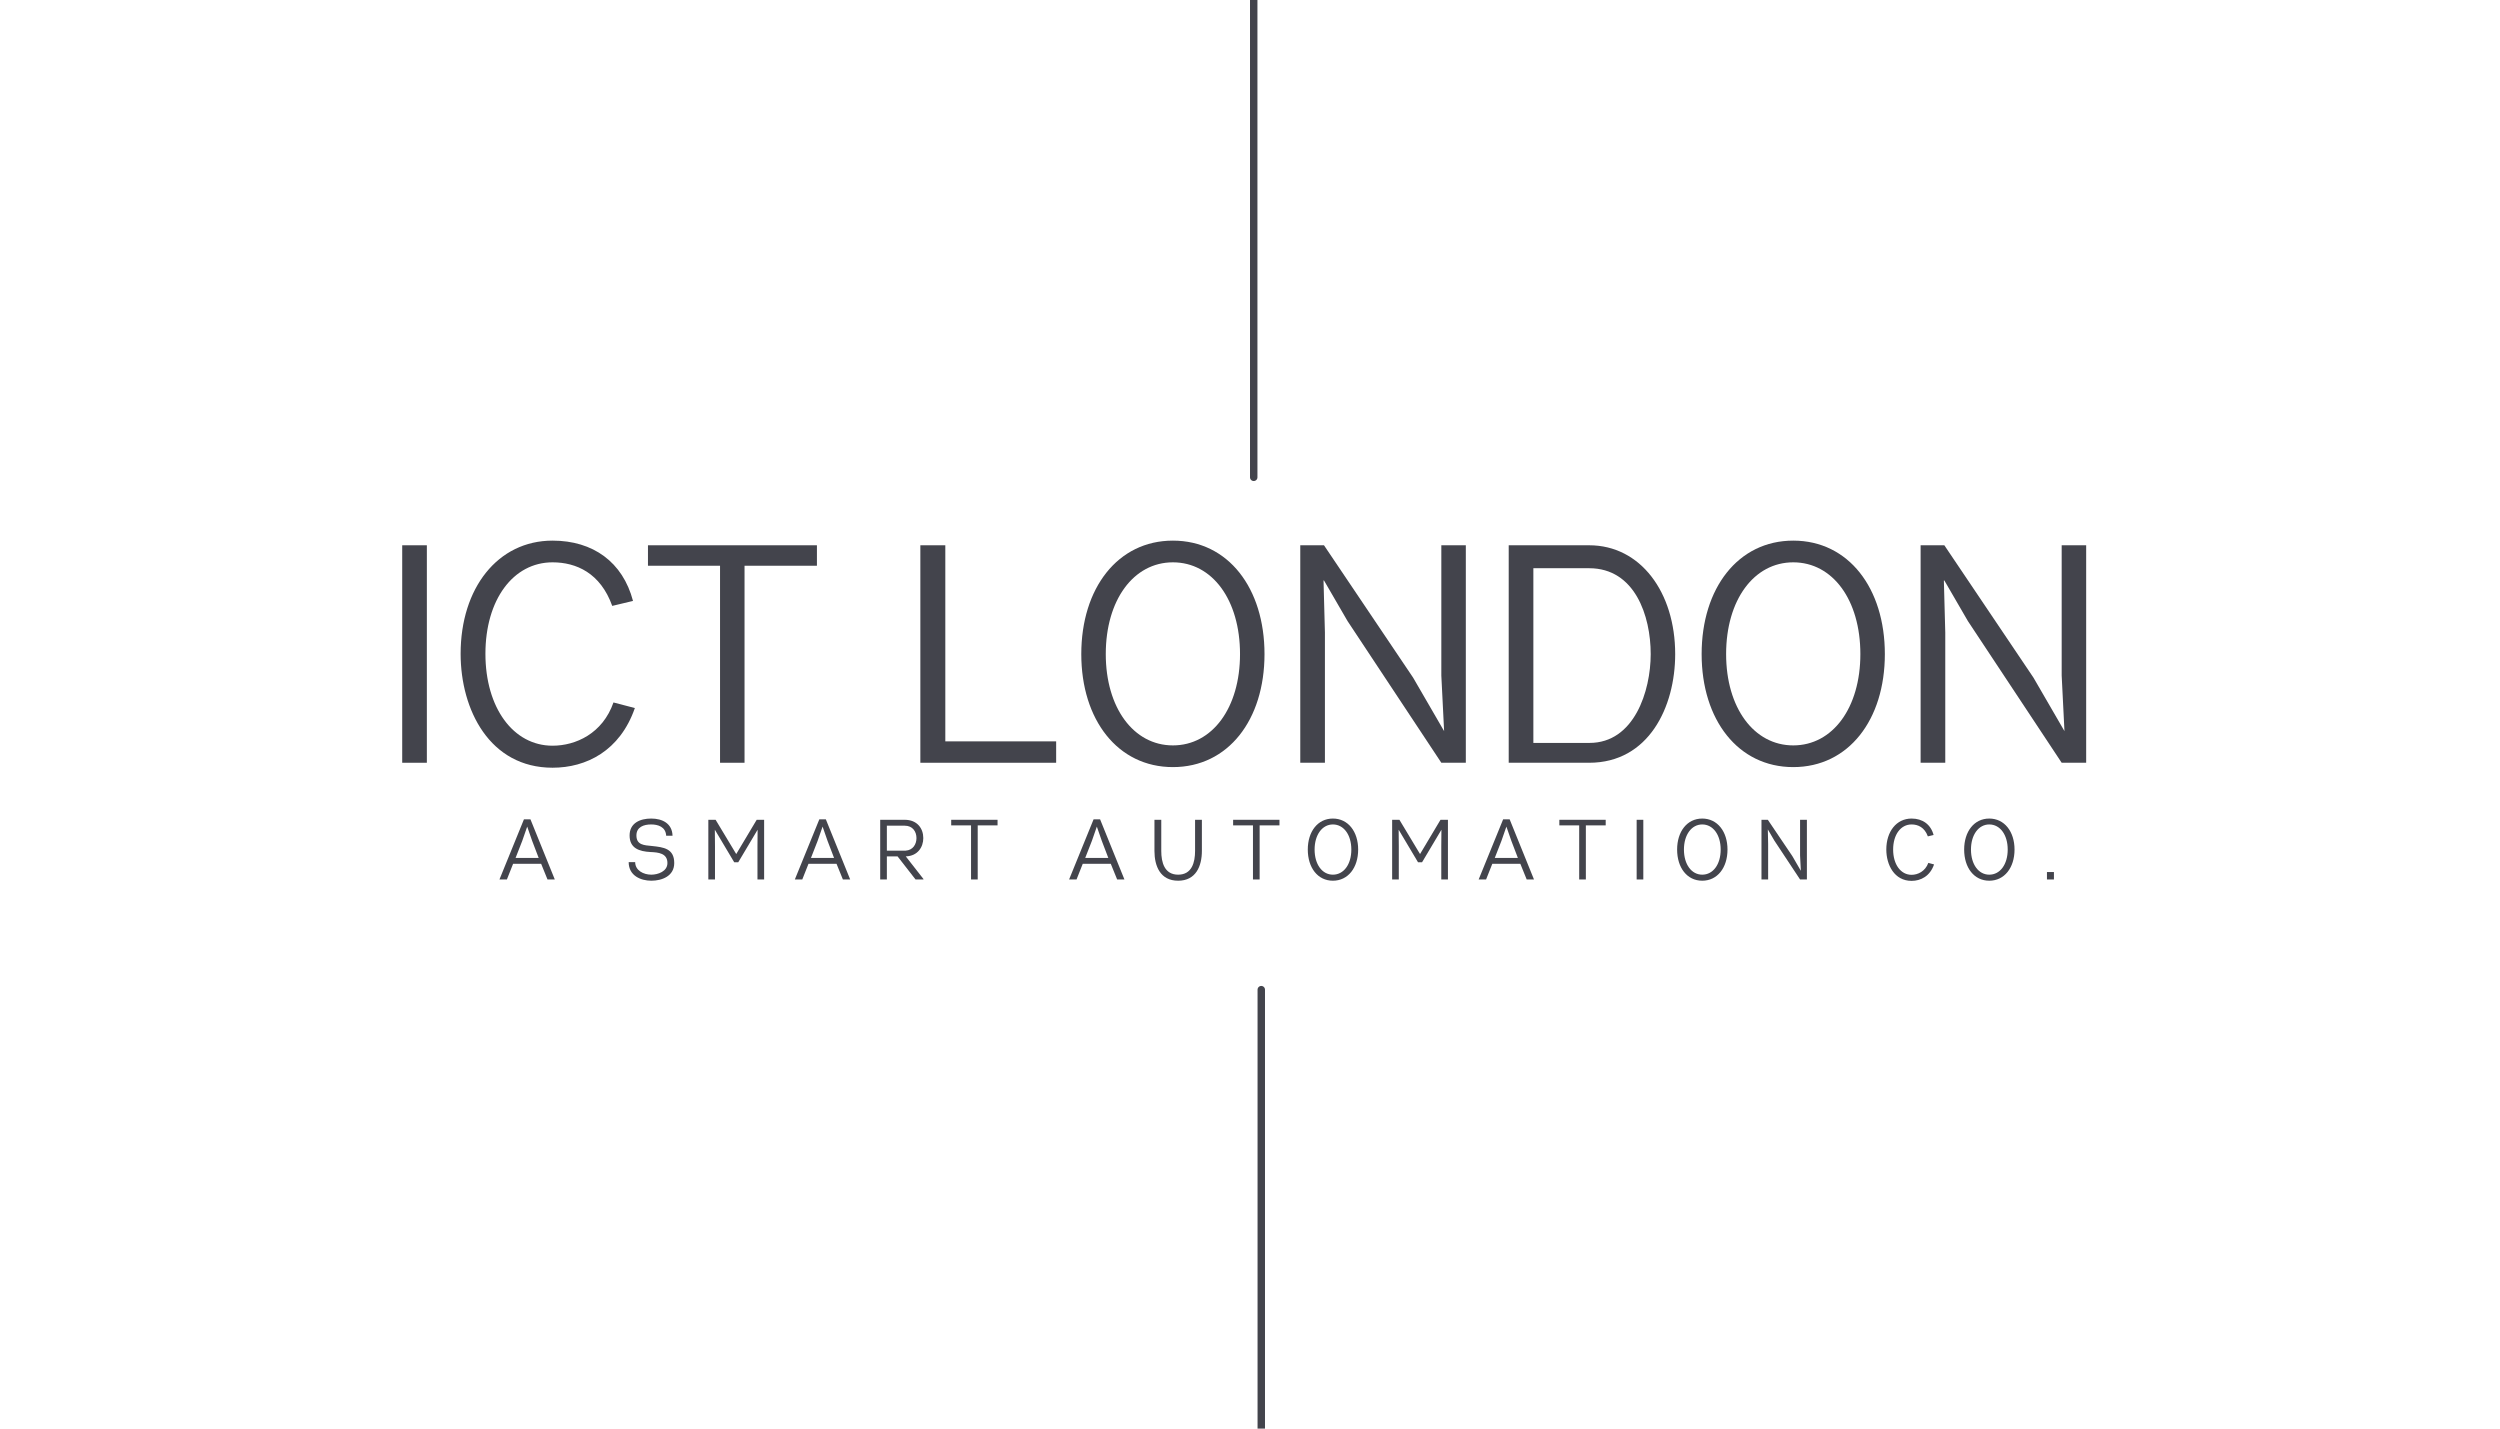 <?xml version="1.0" encoding="UTF-8"?>
<svg xmlns="http://www.w3.org/2000/svg" xmlns:xlink="http://www.w3.org/1999/xlink" width="336" zoomAndPan="magnify" viewBox="0 0 252 144" height="192" preserveAspectRatio="xMidYMid meet" version="1.0">
  <defs>
    <g></g>
  </defs>
  <g fill="#43444c" fill-opacity="1">
    <g transform="translate(38.918, 76.886)">
      <g>
        <path d="M 1.625 0 L 4.109 0 L 4.109 -21.922 L 1.625 -21.922 Z M 1.625 0 "></path>
      </g>
    </g>
  </g>
  <g fill="#43444c" fill-opacity="1">
    <g transform="translate(45.869, 76.886)">
      <g>
        <path d="M 9.828 0.5 C 13.219 0.5 16.625 -1.188 18.125 -5.516 L 15.969 -6.078 C 14.875 -2.938 12.156 -1.719 9.828 -1.719 C 5.859 -1.719 3.062 -5.547 3.062 -10.984 C 3.062 -16.438 5.859 -20.203 9.828 -20.203 C 12.219 -20.203 14.656 -19.125 15.844 -15.812 L 17.938 -16.312 C 16.906 -20.234 13.906 -22.391 9.828 -22.391 C 4.297 -22.391 0.562 -17.594 0.562 -10.984 C 0.562 -5.328 3.5 0.5 9.828 0.5 Z M 9.828 0.5 "></path>
      </g>
    </g>
  </g>
  <g fill="#43444c" fill-opacity="1">
    <g transform="translate(65.471, 76.886)">
      <g>
        <path d="M 7.109 0 L 9.578 0 L 9.578 -19.859 L 16.875 -19.859 L 16.875 -21.922 L -0.156 -21.922 L -0.156 -19.859 L 7.109 -19.859 Z M 7.109 0 "></path>
      </g>
    </g>
  </g>
  <g fill="#43444c" fill-opacity="1">
    <g transform="translate(83.162, 76.886)">
      <g></g>
    </g>
  </g>
  <g fill="#43444c" fill-opacity="1">
    <g transform="translate(91.241, 76.886)">
      <g>
        <path d="M 1.531 0 L 15.219 0 L 15.219 -2.156 L 4.047 -2.156 L 4.047 -21.922 L 1.531 -21.922 Z M 1.531 0 "></path>
      </g>
    </g>
  </g>
  <g fill="#43444c" fill-opacity="1">
    <g transform="translate(108.306, 76.886)">
      <g>
        <path d="M 9.922 0.438 C 15.5 0.438 19.156 -4.328 19.156 -10.953 C 19.156 -17.594 15.5 -22.391 9.922 -22.391 C 4.359 -22.391 0.688 -17.594 0.688 -10.953 C 0.688 -4.328 4.359 0.438 9.922 0.438 Z M 9.922 -1.75 C 5.953 -1.75 3.156 -5.547 3.156 -10.953 C 3.156 -16.406 5.953 -20.203 9.922 -20.203 C 13.906 -20.203 16.688 -16.406 16.688 -10.953 C 16.688 -5.547 13.906 -1.75 9.922 -1.75 Z M 9.922 -1.75 "></path>
      </g>
    </g>
  </g>
  <g fill="#43444c" fill-opacity="1">
    <g transform="translate(129.505, 76.886)">
      <g>
        <path d="M 1.562 0 L 4.047 0 L 4.047 -13.125 L 3.906 -18.375 L 3.953 -18.375 L 6.328 -14.281 L 15.781 0 L 18.25 0 L 18.25 -21.922 L 15.781 -21.922 L 15.781 -8.797 L 16.062 -3.188 L 12.938 -8.578 L 3.953 -21.922 L 1.562 -21.922 Z M 1.562 0 "></path>
      </g>
    </g>
  </g>
  <g fill="#43444c" fill-opacity="1">
    <g transform="translate(150.547, 76.886)">
      <g>
        <path d="M 1.531 0 L 9.641 0 C 15.656 0 18.312 -5.641 18.312 -10.953 C 18.312 -17.188 14.812 -21.922 9.641 -21.922 L 1.531 -21.922 Z M 4.016 -2 L 4.016 -19.609 L 9.641 -19.609 C 14.25 -19.609 15.844 -14.812 15.844 -10.953 C 15.844 -7.234 14.188 -2 9.672 -2 Z M 4.016 -2 "></path>
      </g>
    </g>
  </g>
  <g fill="#43444c" fill-opacity="1">
    <g transform="translate(170.837, 76.886)">
      <g>
        <path d="M 9.922 0.438 C 15.5 0.438 19.156 -4.328 19.156 -10.953 C 19.156 -17.594 15.5 -22.391 9.922 -22.391 C 4.359 -22.391 0.688 -17.594 0.688 -10.953 C 0.688 -4.328 4.359 0.438 9.922 0.438 Z M 9.922 -1.75 C 5.953 -1.75 3.156 -5.547 3.156 -10.953 C 3.156 -16.406 5.953 -20.203 9.922 -20.203 C 13.906 -20.203 16.688 -16.406 16.688 -10.953 C 16.688 -5.547 13.906 -1.75 9.922 -1.75 Z M 9.922 -1.75 "></path>
      </g>
    </g>
  </g>
  <g fill="#43444c" fill-opacity="1">
    <g transform="translate(192.036, 76.886)">
      <g>
        <path d="M 1.562 0 L 4.047 0 L 4.047 -13.125 L 3.906 -18.375 L 3.953 -18.375 L 6.328 -14.281 L 15.781 0 L 18.25 0 L 18.25 -21.922 L 15.781 -21.922 L 15.781 -8.797 L 16.062 -3.188 L 12.938 -8.578 L 3.953 -21.922 L 1.562 -21.922 Z M 1.562 0 "></path>
      </g>
    </g>
  </g>
  <g fill="#43444c" fill-opacity="1">
    <g transform="translate(50.454, 88.651)">
      <g>
        <path d="M -0.109 0 L 0.641 0 L 1.266 -1.578 L 4.094 -1.578 L 4.734 0 L 5.469 0 L 3.016 -6.062 L 2.359 -6.062 Z M 1.516 -2.172 L 2.188 -3.891 L 2.688 -5.328 L 3.188 -3.891 L 3.844 -2.172 Z M 1.516 -2.172 "></path>
      </g>
    </g>
  </g>
  <g fill="#43444c" fill-opacity="1">
    <g transform="translate(58.527, 88.651)">
      <g></g>
    </g>
  </g>
  <g fill="#43444c" fill-opacity="1">
    <g transform="translate(63.182, 88.651)">
      <g>
        <path d="M 2.469 0.125 C 3.531 0.125 4.781 -0.328 4.781 -1.656 C 4.781 -3.125 3.703 -3.25 2.531 -3.375 C 1.781 -3.453 0.969 -3.453 0.969 -4.438 C 0.969 -5.297 1.719 -5.547 2.453 -5.547 C 3.141 -5.547 3.922 -5.312 3.969 -4.406 L 4.609 -4.406 C 4.578 -5.641 3.594 -6.141 2.453 -6.141 C 1.359 -6.141 0.281 -5.703 0.281 -4.438 C 0.281 -3.141 1.25 -2.828 2.391 -2.766 C 3.188 -2.734 4.094 -2.641 4.094 -1.656 C 4.094 -0.812 3.141 -0.484 2.469 -0.484 C 1.688 -0.484 0.844 -0.906 0.844 -1.75 L 0.188 -1.75 C 0.188 -0.359 1.438 0.125 2.469 0.125 Z M 2.469 0.125 "></path>
      </g>
    </g>
  </g>
  <g fill="#43444c" fill-opacity="1">
    <g transform="translate(70.962, 88.651)">
      <g>
        <path d="M 0.438 0 L 1.109 0 L 1.109 -3.344 L 1.094 -5.016 L 3.047 -1.734 L 3.453 -1.734 L 5.406 -5.016 L 5.391 -3.344 L 5.391 0 L 6.062 0 L 6.062 -6.016 L 5.312 -6.016 L 3.25 -2.562 L 1.172 -6.016 L 0.438 -6.016 Z M 0.438 0 "></path>
      </g>
    </g>
  </g>
  <g fill="#43444c" fill-opacity="1">
    <g transform="translate(80.229, 88.651)">
      <g>
        <path d="M -0.109 0 L 0.641 0 L 1.266 -1.578 L 4.094 -1.578 L 4.734 0 L 5.469 0 L 3.016 -6.062 L 2.359 -6.062 Z M 1.516 -2.172 L 2.188 -3.891 L 2.688 -5.328 L 3.188 -3.891 L 3.844 -2.172 Z M 1.516 -2.172 "></path>
      </g>
    </g>
  </g>
  <g fill="#43444c" fill-opacity="1">
    <g transform="translate(88.302, 88.651)">
      <g>
        <path d="M 0.422 0 L 1.094 0 L 1.094 -2.328 L 2.172 -2.328 L 3.984 0 L 4.781 0 L 4.781 -0.047 L 3 -2.328 C 4.203 -2.359 4.766 -3.266 4.766 -4.172 C 4.766 -5.141 4.156 -6.016 2.891 -6.016 L 0.422 -6.016 Z M 1.094 -2.906 L 1.094 -5.422 L 2.891 -5.422 C 3.719 -5.422 4.078 -4.797 4.078 -4.172 C 4.078 -3.562 3.734 -2.953 2.984 -2.906 Z M 1.094 -2.906 "></path>
      </g>
    </g>
  </g>
  <g fill="#43444c" fill-opacity="1">
    <g transform="translate(95.928, 88.651)">
      <g>
        <path d="M 1.953 0 L 2.625 0 L 2.625 -5.453 L 4.625 -5.453 L 4.625 -6.016 L -0.047 -6.016 L -0.047 -5.453 L 1.953 -5.453 Z M 1.953 0 "></path>
      </g>
    </g>
  </g>
  <g fill="#43444c" fill-opacity="1">
    <g transform="translate(103.219, 88.651)">
      <g></g>
    </g>
  </g>
  <g fill="#43444c" fill-opacity="1">
    <g transform="translate(107.874, 88.651)">
      <g>
        <path d="M -0.109 0 L 0.641 0 L 1.266 -1.578 L 4.094 -1.578 L 4.734 0 L 5.469 0 L 3.016 -6.062 L 2.359 -6.062 Z M 1.516 -2.172 L 2.188 -3.891 L 2.688 -5.328 L 3.188 -3.891 L 3.844 -2.172 Z M 1.516 -2.172 "></path>
      </g>
    </g>
  </g>
  <g fill="#43444c" fill-opacity="1">
    <g transform="translate(115.947, 88.651)">
      <g>
        <path d="M 2.812 0.125 C 4.609 0.125 5.203 -1.359 5.203 -2.875 L 5.203 -6.016 L 4.516 -6.016 L 4.516 -2.875 C 4.516 -1.734 4.203 -0.484 2.812 -0.484 C 1.422 -0.484 1.109 -1.734 1.109 -2.875 L 1.109 -6.016 L 0.422 -6.016 L 0.422 -2.875 C 0.422 -1.359 1 0.125 2.812 0.125 Z M 2.812 0.125 "></path>
      </g>
    </g>
  </g>
  <g fill="#43444c" fill-opacity="1">
    <g transform="translate(124.346, 88.651)">
      <g>
        <path d="M 1.953 0 L 2.625 0 L 2.625 -5.453 L 4.625 -5.453 L 4.625 -6.016 L -0.047 -6.016 L -0.047 -5.453 L 1.953 -5.453 Z M 1.953 0 "></path>
      </g>
    </g>
  </g>
  <g fill="#43444c" fill-opacity="1">
    <g transform="translate(131.637, 88.651)">
      <g>
        <path d="M 2.719 0.125 C 4.25 0.125 5.266 -1.188 5.266 -3.016 C 5.266 -4.828 4.25 -6.141 2.719 -6.141 C 1.188 -6.141 0.188 -4.828 0.188 -3.016 C 0.188 -1.188 1.188 0.125 2.719 0.125 Z M 2.719 -0.484 C 1.641 -0.484 0.875 -1.516 0.875 -3.016 C 0.875 -4.5 1.641 -5.547 2.719 -5.547 C 3.812 -5.547 4.578 -4.5 4.578 -3.016 C 4.578 -1.516 3.812 -0.484 2.719 -0.484 Z M 2.719 -0.484 "></path>
      </g>
    </g>
  </g>
  <g fill="#43444c" fill-opacity="1">
    <g transform="translate(139.89, 88.651)">
      <g>
        <path d="M 0.438 0 L 1.109 0 L 1.109 -3.344 L 1.094 -5.016 L 3.047 -1.734 L 3.453 -1.734 L 5.406 -5.016 L 5.391 -3.344 L 5.391 0 L 6.062 0 L 6.062 -6.016 L 5.312 -6.016 L 3.25 -2.562 L 1.172 -6.016 L 0.438 -6.016 Z M 0.438 0 "></path>
      </g>
    </g>
  </g>
  <g fill="#43444c" fill-opacity="1">
    <g transform="translate(149.157, 88.651)">
      <g>
        <path d="M -0.109 0 L 0.641 0 L 1.266 -1.578 L 4.094 -1.578 L 4.734 0 L 5.469 0 L 3.016 -6.062 L 2.359 -6.062 Z M 1.516 -2.172 L 2.188 -3.891 L 2.688 -5.328 L 3.188 -3.891 L 3.844 -2.172 Z M 1.516 -2.172 "></path>
      </g>
    </g>
  </g>
  <g fill="#43444c" fill-opacity="1">
    <g transform="translate(157.229, 88.651)">
      <g>
        <path d="M 1.953 0 L 2.625 0 L 2.625 -5.453 L 4.625 -5.453 L 4.625 -6.016 L -0.047 -6.016 L -0.047 -5.453 L 1.953 -5.453 Z M 1.953 0 "></path>
      </g>
    </g>
  </g>
  <g fill="#43444c" fill-opacity="1">
    <g transform="translate(164.521, 88.651)">
      <g>
        <path d="M 0.453 0 L 1.125 0 L 1.125 -6.016 L 0.453 -6.016 Z M 0.453 0 "></path>
      </g>
    </g>
  </g>
  <g fill="#43444c" fill-opacity="1">
    <g transform="translate(168.866, 88.651)">
      <g>
        <path d="M 2.719 0.125 C 4.25 0.125 5.266 -1.188 5.266 -3.016 C 5.266 -4.828 4.25 -6.141 2.719 -6.141 C 1.188 -6.141 0.188 -4.828 0.188 -3.016 C 0.188 -1.188 1.188 0.125 2.719 0.125 Z M 2.719 -0.484 C 1.641 -0.484 0.875 -1.516 0.875 -3.016 C 0.875 -4.5 1.641 -5.547 2.719 -5.547 C 3.812 -5.547 4.578 -4.5 4.578 -3.016 C 4.578 -1.516 3.812 -0.484 2.719 -0.484 Z M 2.719 -0.484 "></path>
      </g>
    </g>
  </g>
  <g fill="#43444c" fill-opacity="1">
    <g transform="translate(177.119, 88.651)">
      <g>
        <path d="M 0.438 0 L 1.109 0 L 1.109 -3.594 L 1.078 -5.047 L 1.734 -3.922 L 4.328 0 L 5.016 0 L 5.016 -6.016 L 4.328 -6.016 L 4.328 -2.422 L 4.406 -0.875 L 3.547 -2.359 L 1.078 -6.016 L 0.438 -6.016 Z M 0.438 0 "></path>
      </g>
    </g>
  </g>
  <g fill="#43444c" fill-opacity="1">
    <g transform="translate(185.329, 88.651)">
      <g></g>
    </g>
  </g>
  <g fill="#43444c" fill-opacity="1">
    <g transform="translate(189.984, 88.651)">
      <g>
        <path d="M 2.703 0.141 C 3.625 0.141 4.562 -0.328 4.969 -1.516 L 4.391 -1.672 C 4.078 -0.812 3.328 -0.469 2.703 -0.469 C 1.609 -0.469 0.844 -1.516 0.844 -3.016 C 0.844 -4.516 1.609 -5.547 2.703 -5.547 C 3.359 -5.547 4.016 -5.25 4.344 -4.344 L 4.922 -4.484 C 4.641 -5.547 3.812 -6.141 2.703 -6.141 C 1.172 -6.141 0.156 -4.828 0.156 -3.016 C 0.156 -1.469 0.969 0.141 2.703 0.141 Z M 2.703 0.141 "></path>
      </g>
    </g>
  </g>
  <g fill="#43444c" fill-opacity="1">
    <g transform="translate(197.799, 88.651)">
      <g>
        <path d="M 2.719 0.125 C 4.25 0.125 5.266 -1.188 5.266 -3.016 C 5.266 -4.828 4.25 -6.141 2.719 -6.141 C 1.188 -6.141 0.188 -4.828 0.188 -3.016 C 0.188 -1.188 1.188 0.125 2.719 0.125 Z M 2.719 -0.484 C 1.641 -0.484 0.875 -1.516 0.875 -3.016 C 0.875 -4.5 1.641 -5.547 2.719 -5.547 C 3.812 -5.547 4.578 -4.5 4.578 -3.016 C 4.578 -1.516 3.812 -0.484 2.719 -0.484 Z M 2.719 -0.484 "></path>
      </g>
    </g>
  </g>
  <g fill="#43444c" fill-opacity="1">
    <g transform="translate(206.052, 88.651)">
      <g>
        <path d="M 0.281 0 L 0.984 0 L 0.984 -0.75 L 0.281 -0.75 Z M 0.281 0 "></path>
      </g>
    </g>
  </g>
  <path stroke-linecap="round" transform="matrix(0, 0.75, -0.75, 0, 126.751, -11.954)" fill="none" stroke-linejoin="miter" d="M 0.501 0.501 L 80.09 0.501 " stroke="#43444c" stroke-width="1" stroke-opacity="1" stroke-miterlimit="4"></path>
  <path stroke-linecap="round" transform="matrix(0, 0.75, -0.75, 0, 127.513, 99.383)" fill="none" stroke-linejoin="miter" d="M 0.499 0.502 L 80.093 0.502 " stroke="#43444c" stroke-width="1" stroke-opacity="1" stroke-miterlimit="4"></path>
</svg>
